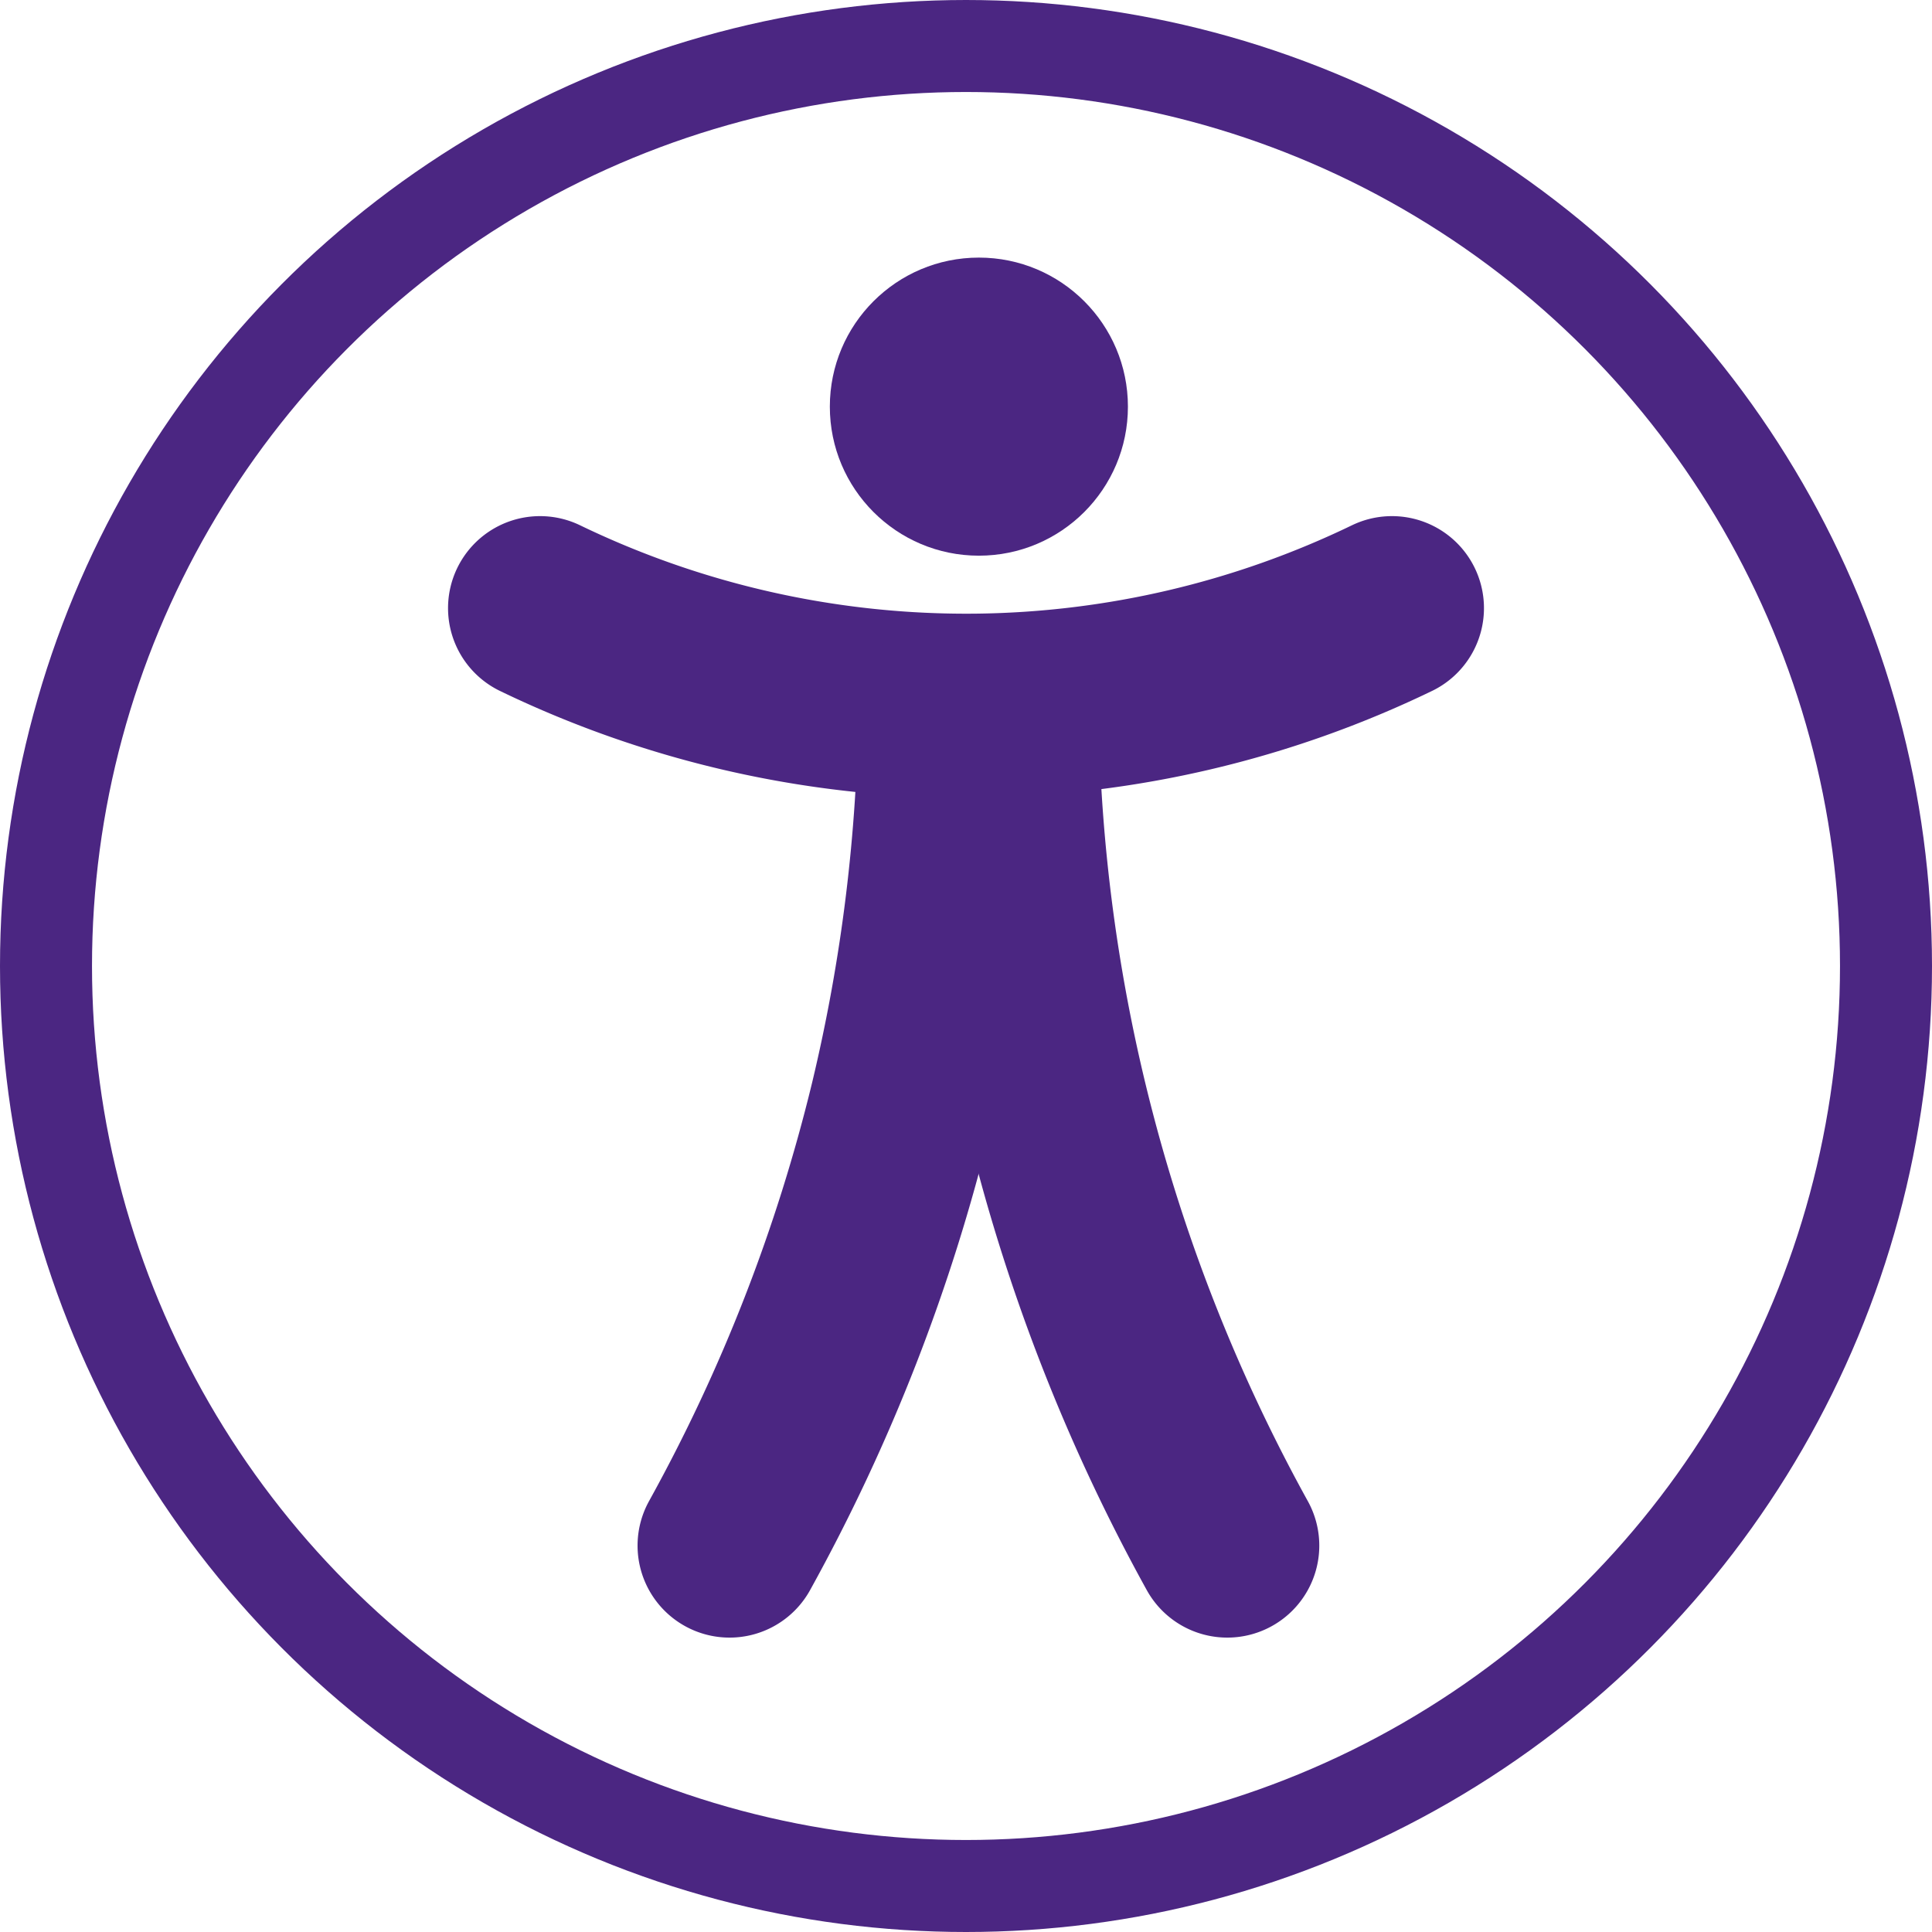 <svg xmlns="http://www.w3.org/2000/svg" viewBox="0 0 21 21"><defs><style>.cls-1{fill:#4b2682;}.cls-2,.cls-3{fill:none;stroke:#4b2682;stroke-linecap:round;stroke-miterlimit:10;}.cls-2{stroke-width:2px;}</style></defs><title>Accessibilite</title><g id="Calque_2" data-name="Calque 2"><g id="_01_-_Eole_-_Recherche_avancée" data-name="01 - Eole - Recherche avancée"><g id="Accessibilité"><g id="Bouton_Accessibilité"><g id="Picto_Access"><circle class="cls-1" cx="10.64" cy="4.42" r="1.62"/><path class="cls-2" d="M5.87,6.61a10.65,10.65,0,0,0,4.75,1.06,10.64,10.64,0,0,0,4.51-1.06"/><path class="cls-2" d="M7.93,16.8A19.3,19.3,0,0,0,9.8,12a19.28,19.28,0,0,0,.53-4.32"/><path class="cls-2" d="M13.34,16.8a19.26,19.26,0,0,1-2.4-9.13"/><circle class="cls-3" cx="10.5" cy="10.5" r="10"/></g></g></g></g></g></svg>